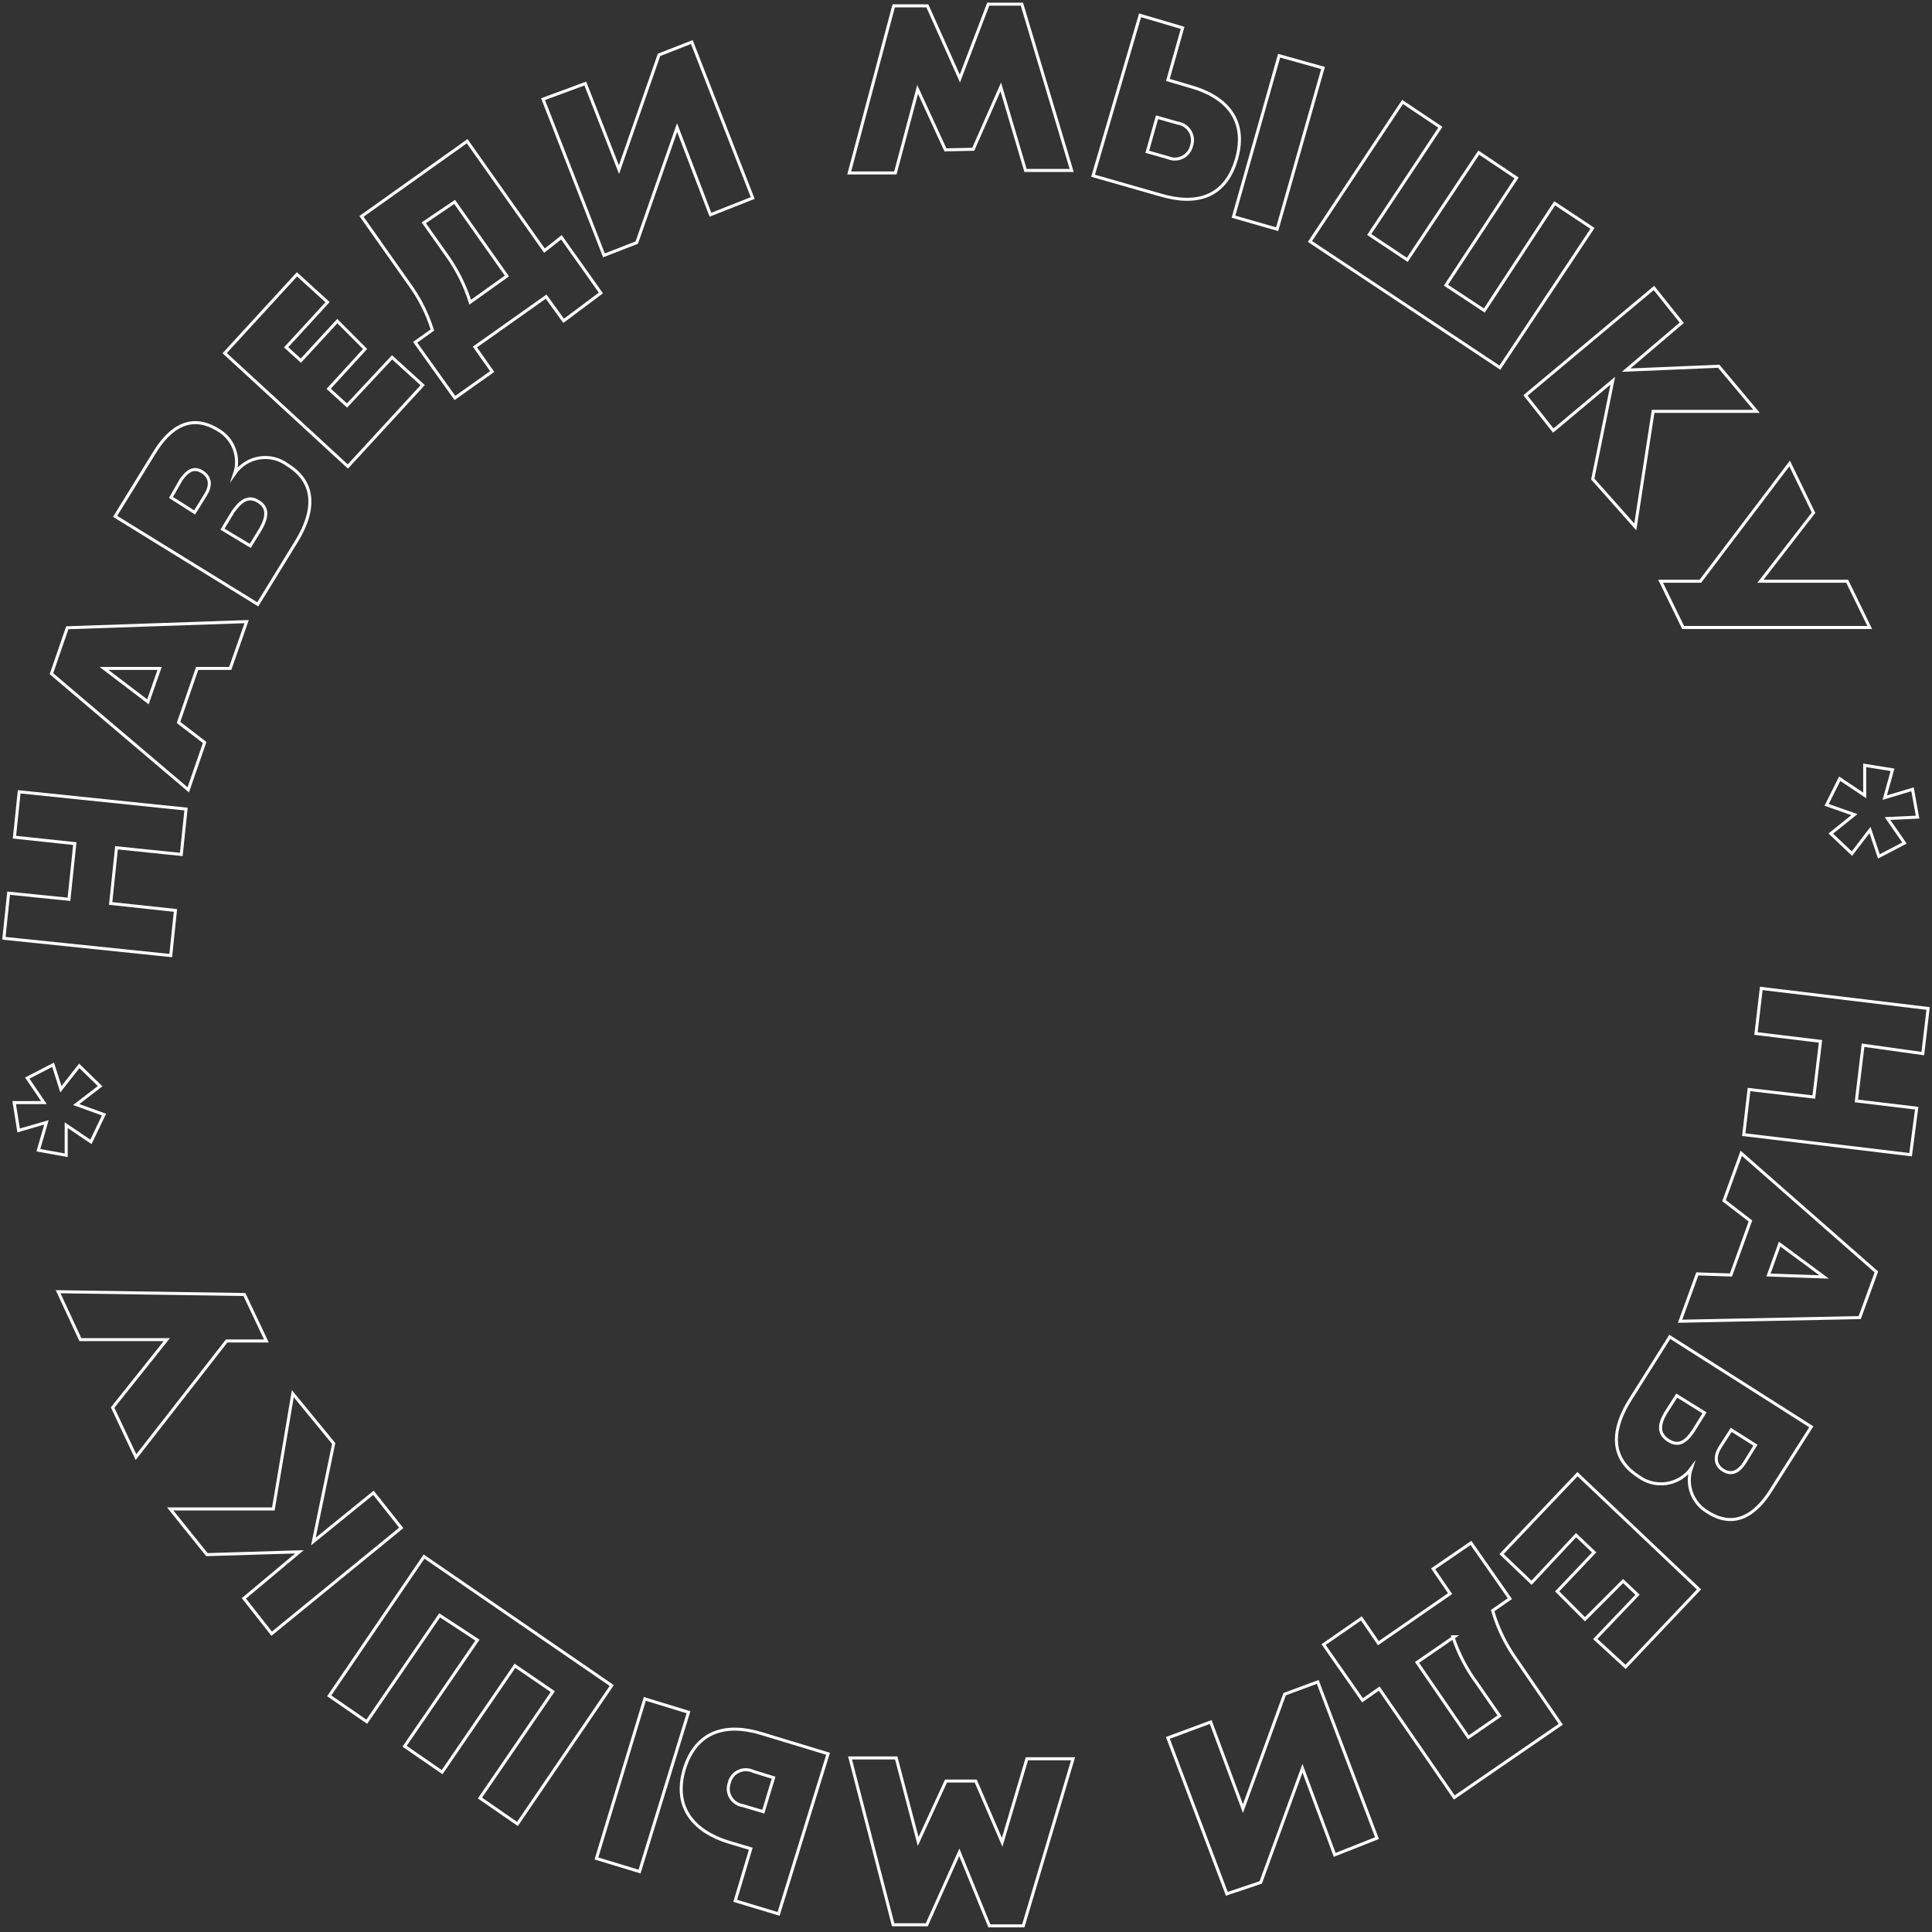 <svg width="160" height="160" viewBox="0 0 160 160" fill="none" xmlns="http://www.w3.org/2000/svg">
<rect x="0" y="0" width="160" height="160" fill="#333333" stroke="none"/>
<path d="M1.589 65.573L15.406 67.003L15.014 70.762L9.649 70.209L9.165 74.822L14.531 75.398L14.139 79.135L0.322 77.705L0.714 73.968L5.711 74.476L6.195 69.863L1.197 69.332L1.589 65.573Z" stroke="white" stroke-width="0.25" stroke-miterlimit="10"/>
<path d="M16.327 55.355L14.784 59.83L16.949 61.49L15.59 65.411L4.26 55.793L5.573 51.988L20.426 51.48L19.067 55.355H16.327ZM13.218 55.355H8.613L12.251 58.123L13.218 55.355Z" stroke="white" stroke-width="0.25" stroke-miterlimit="10"/>
<path d="M23.834 38.518C26.298 40.04 25.999 42.485 24.548 44.838L21.347 50.05L9.534 42.762L12.735 37.572C14.116 35.266 15.889 34.274 18.031 35.589C18.65 35.934 19.129 36.485 19.385 37.146C19.642 37.807 19.66 38.537 19.436 39.21V39.21C19.674 38.868 19.978 38.578 20.331 38.358C20.683 38.137 21.077 37.99 21.488 37.925C21.899 37.861 22.318 37.88 22.721 37.982C23.125 38.084 23.503 38.266 23.834 38.518V38.518ZM14.162 41.194L16.12 42.439L17.018 40.986C17.478 40.248 17.478 39.533 16.741 39.072C16.005 38.61 15.452 39.072 14.991 39.74L14.162 41.194ZM21.37 41.517C20.541 41.009 19.919 41.517 19.321 42.347L18.423 43.823L20.725 45.207L21.577 43.823C22.176 42.762 22.199 42.001 21.37 41.517Z" stroke="white" stroke-width="0.25" stroke-miterlimit="10"/>
<path d="M32.47 29.592L35.003 31.898L28.808 38.633L18.607 29.246L24.594 22.718L27.127 25.025L23.696 28.762L24.916 29.869L27.933 26.593L30.236 28.9L27.219 32.198L28.739 33.582L32.47 29.592Z" stroke="white" stroke-width="0.25" stroke-miterlimit="10"/>
<path d="M46.494 19.651L49.764 24.264L46.678 26.57L45.227 24.564L39.332 28.738L40.76 30.768L37.674 32.959L34.381 28.346L35.809 27.331C35.38 25.957 34.726 24.663 33.874 23.503L29.937 17.921L38.687 11.694L45.089 20.758L46.494 19.651ZM38.941 25.025L41.98 22.857L37.651 16.722L35.095 18.452L37.006 21.15C37.85 22.332 38.503 23.64 38.941 25.025V25.025Z" stroke="white" stroke-width="0.25" stroke-miterlimit="10"/>
<path d="M48.474 6.919L51.261 14.046L54.577 4.544L57.294 3.483L62.337 16.399L58.837 17.783L56.074 10.564L52.735 20.089L50.017 21.15L44.974 8.211L48.474 6.919Z" stroke="white" stroke-width="0.25" stroke-miterlimit="10"/>
<path d="M88.751 14.116H84.928L82.879 7.196L80.599 12.363L78.296 12.409L75.993 7.404L74.151 14.323H70.328L74.013 0.484H76.799L79.493 6.504L81.842 0.346H84.629L88.751 14.116Z" stroke="white" stroke-width="0.25" stroke-miterlimit="10"/>
<path d="M102.406 13.147C101.485 16.399 99.021 17.021 96.097 16.145L90.524 14.554L94.416 1.268L97.939 2.306L96.719 6.619L98.676 7.196C101.485 8.003 103.328 9.895 102.406 13.147ZM98.676 12.086C98.746 11.886 98.771 11.672 98.749 11.462C98.727 11.251 98.658 11.047 98.548 10.866C98.438 10.685 98.289 10.531 98.112 10.415C97.935 10.299 97.734 10.223 97.525 10.194L95.82 9.71L95.014 12.57L96.719 13.054C96.909 13.138 97.115 13.178 97.323 13.173C97.531 13.168 97.736 13.118 97.922 13.026C98.108 12.934 98.272 12.802 98.403 12.639C98.533 12.477 98.626 12.288 98.676 12.086V12.086ZM109.568 5.628L105.769 18.982L102.153 17.944L105.93 4.613L109.568 5.628Z" stroke="white" stroke-width="0.25" stroke-miterlimit="10"/>
<path d="M116.154 8.442L119.286 10.54L113.391 19.42L116.546 21.519L122.464 12.639L125.596 14.738L119.747 23.618L122.925 25.717L128.751 16.837L131.883 18.913L124.214 30.445L108.486 19.997L116.154 8.442Z" stroke="white" stroke-width="0.25" stroke-miterlimit="10"/>
<path d="M131.906 39.671L133.564 31.529L128.636 35.658L126.333 32.752L136.972 23.849L139.275 26.732L134.669 30.653L142.337 30.33L145.469 34.066H136.903L135.429 43.638L131.906 39.671Z" stroke="white" stroke-width="0.25" stroke-miterlimit="10"/>
<path d="M154.842 51.965H139.39L137.524 48.136H140.818L148.21 38.38L150.19 42.462L145.792 48.136H152.976L154.842 51.965Z" stroke="white" stroke-width="0.25" stroke-miterlimit="10"/>
<path d="M154.865 68.733L153.368 70.693L151.618 69.033L153.575 67.464L151.272 66.657L152.355 64.489L154.427 65.873V63.382L156.73 63.751L156.085 66.057L158.388 65.365L158.803 67.672L156.315 67.787L157.72 69.817L155.602 70.924L154.865 68.733Z" stroke="white" stroke-width="0.25" stroke-miterlimit="10"/>
<path d="M158.227 95.626L144.41 93.966L144.847 90.229L150.213 90.852L150.766 86.239L145.423 85.593L145.861 81.857L159.678 83.517L159.24 87.254L154.289 86.562L153.736 91.175L158.733 91.775L158.227 95.626Z" stroke="white" stroke-width="0.25" stroke-miterlimit="10"/>
<path d="M143.351 105.59L144.963 101.116L142.775 99.432L144.203 95.511L155.394 105.336L154.013 109.119L139.136 109.419L140.564 105.498L143.351 105.59ZM146.459 105.59L151.065 105.752L147.381 103.03L146.459 105.59Z" stroke="white" stroke-width="0.25" stroke-miterlimit="10"/>
<path d="M135.659 122.243C133.218 120.675 133.541 118.23 135.014 115.9L138.284 110.711L150.006 118.161L146.736 123.304C145.331 125.611 143.535 126.579 141.416 125.218C140.811 124.867 140.345 124.317 140.098 123.662C139.85 123.006 139.836 122.285 140.058 121.62V121.62C139.812 121.954 139.503 122.235 139.148 122.448C138.793 122.66 138.399 122.8 137.989 122.858C137.579 122.916 137.162 122.891 136.762 122.786C136.362 122.68 135.987 122.496 135.659 122.243V122.243ZM138.169 119.291C138.998 119.821 139.62 119.429 140.242 118.484L141.163 117.007L138.86 115.577L137.916 117.053C137.363 118.022 137.34 118.76 138.169 119.291ZM145.377 119.683L143.374 118.414L142.452 119.844C141.992 120.582 141.992 121.32 142.706 121.759C143.42 122.197 143.995 121.874 144.479 121.136L145.377 119.683Z" stroke="white" stroke-width="0.25" stroke-miterlimit="10"/>
<path d="M126.839 131.077L124.352 128.701L130.639 122.081L140.702 131.63L134.623 138.042L132.113 135.736L135.613 132.068L134.416 130.938L131.261 134.098L128.958 131.792L132.021 128.563L130.524 127.133L126.839 131.077Z" stroke="white" stroke-width="0.25" stroke-miterlimit="10"/>
<path d="M112.838 140.81L109.614 136.197L112.746 134.029L114.151 136.082L120.092 131.976L118.687 129.923L121.819 127.778L125.043 132.391L123.615 133.383C124.014 134.767 124.637 136.076 125.458 137.258L129.257 142.794L120.438 148.86L114.22 139.841L112.838 140.81ZM120.438 135.551L117.352 137.673L121.612 143.878L124.191 142.102L122.303 139.38C121.444 138.217 120.776 136.925 120.322 135.551H120.438Z" stroke="white" stroke-width="0.25" stroke-miterlimit="10"/>
<path d="M110.535 153.611L107.864 146.438L104.41 155.894L101.6 156.84L96.719 143.924L100.265 142.609L102.936 149.782L106.39 140.303L109.131 139.288L114.036 152.227L110.535 153.611Z" stroke="white" stroke-width="0.25" stroke-miterlimit="10"/>
<path d="M70.397 145.584H74.22L76.039 152.504L78.342 147.499H80.806L82.994 152.573L85.043 145.654H88.866L84.744 159.492H81.934L79.447 153.403L76.753 159.4H73.967L70.397 145.584Z" stroke="white" stroke-width="0.25" stroke-miterlimit="10"/>
<path d="M49.395 153.911L53.402 140.695L57.018 141.802L52.965 154.995L49.395 153.911ZM56.672 146.507C57.663 143.278 60.219 142.701 63.028 143.555L68.578 145.239L64.479 158.501L60.887 157.417L62.176 153.104L60.242 152.527C57.571 151.674 55.705 149.759 56.672 146.507ZM60.403 147.637C60.328 147.834 60.299 148.045 60.316 148.254C60.334 148.464 60.398 148.666 60.504 148.848C60.61 149.029 60.755 149.185 60.929 149.302C61.103 149.42 61.301 149.498 61.508 149.529L63.212 150.036L64.064 147.222L62.36 146.692C62.173 146.604 61.969 146.558 61.763 146.558C61.556 146.558 61.352 146.604 61.165 146.692C60.978 146.78 60.813 146.909 60.681 147.068C60.55 147.227 60.455 147.414 60.403 147.614V147.637Z" stroke="white" stroke-width="0.25" stroke-miterlimit="10"/>
<path d="M42.855 151.051L39.747 148.906L45.78 140.095L42.648 137.95L36.615 146.761L33.506 144.616L39.539 135.828L36.408 133.775L30.374 142.586L27.265 140.441L35.118 128.909L50.662 139.588L42.855 151.051Z" stroke="white" stroke-width="0.25" stroke-miterlimit="10"/>
<path d="M27.634 119.544L25.953 127.663L30.927 123.627L33.23 126.533L22.499 135.297L20.196 132.368L24.801 128.516L17.133 128.747L14.093 124.964H22.637L24.249 115.416L27.634 119.544Z" stroke="white" stroke-width="0.25" stroke-miterlimit="10"/>
<path d="M4.813 106.974L20.242 107.205L22.061 111.056H18.768L11.261 120.674L9.326 116.569L13.817 110.941H6.655L4.813 106.974Z" stroke="white" stroke-width="0.25" stroke-miterlimit="10"/>
<path d="M5.043 90.206L6.563 88.269L8.29 89.952L6.31 91.475L8.613 92.305L7.53 94.565L5.481 93.181V95.672L3.178 95.257L3.846 92.951L1.543 93.62L1.174 91.313H3.638L2.257 89.284L4.398 88.176L5.043 90.206Z" stroke="white" stroke-width="0.25" stroke-miterlimit="10"/>
</svg>
